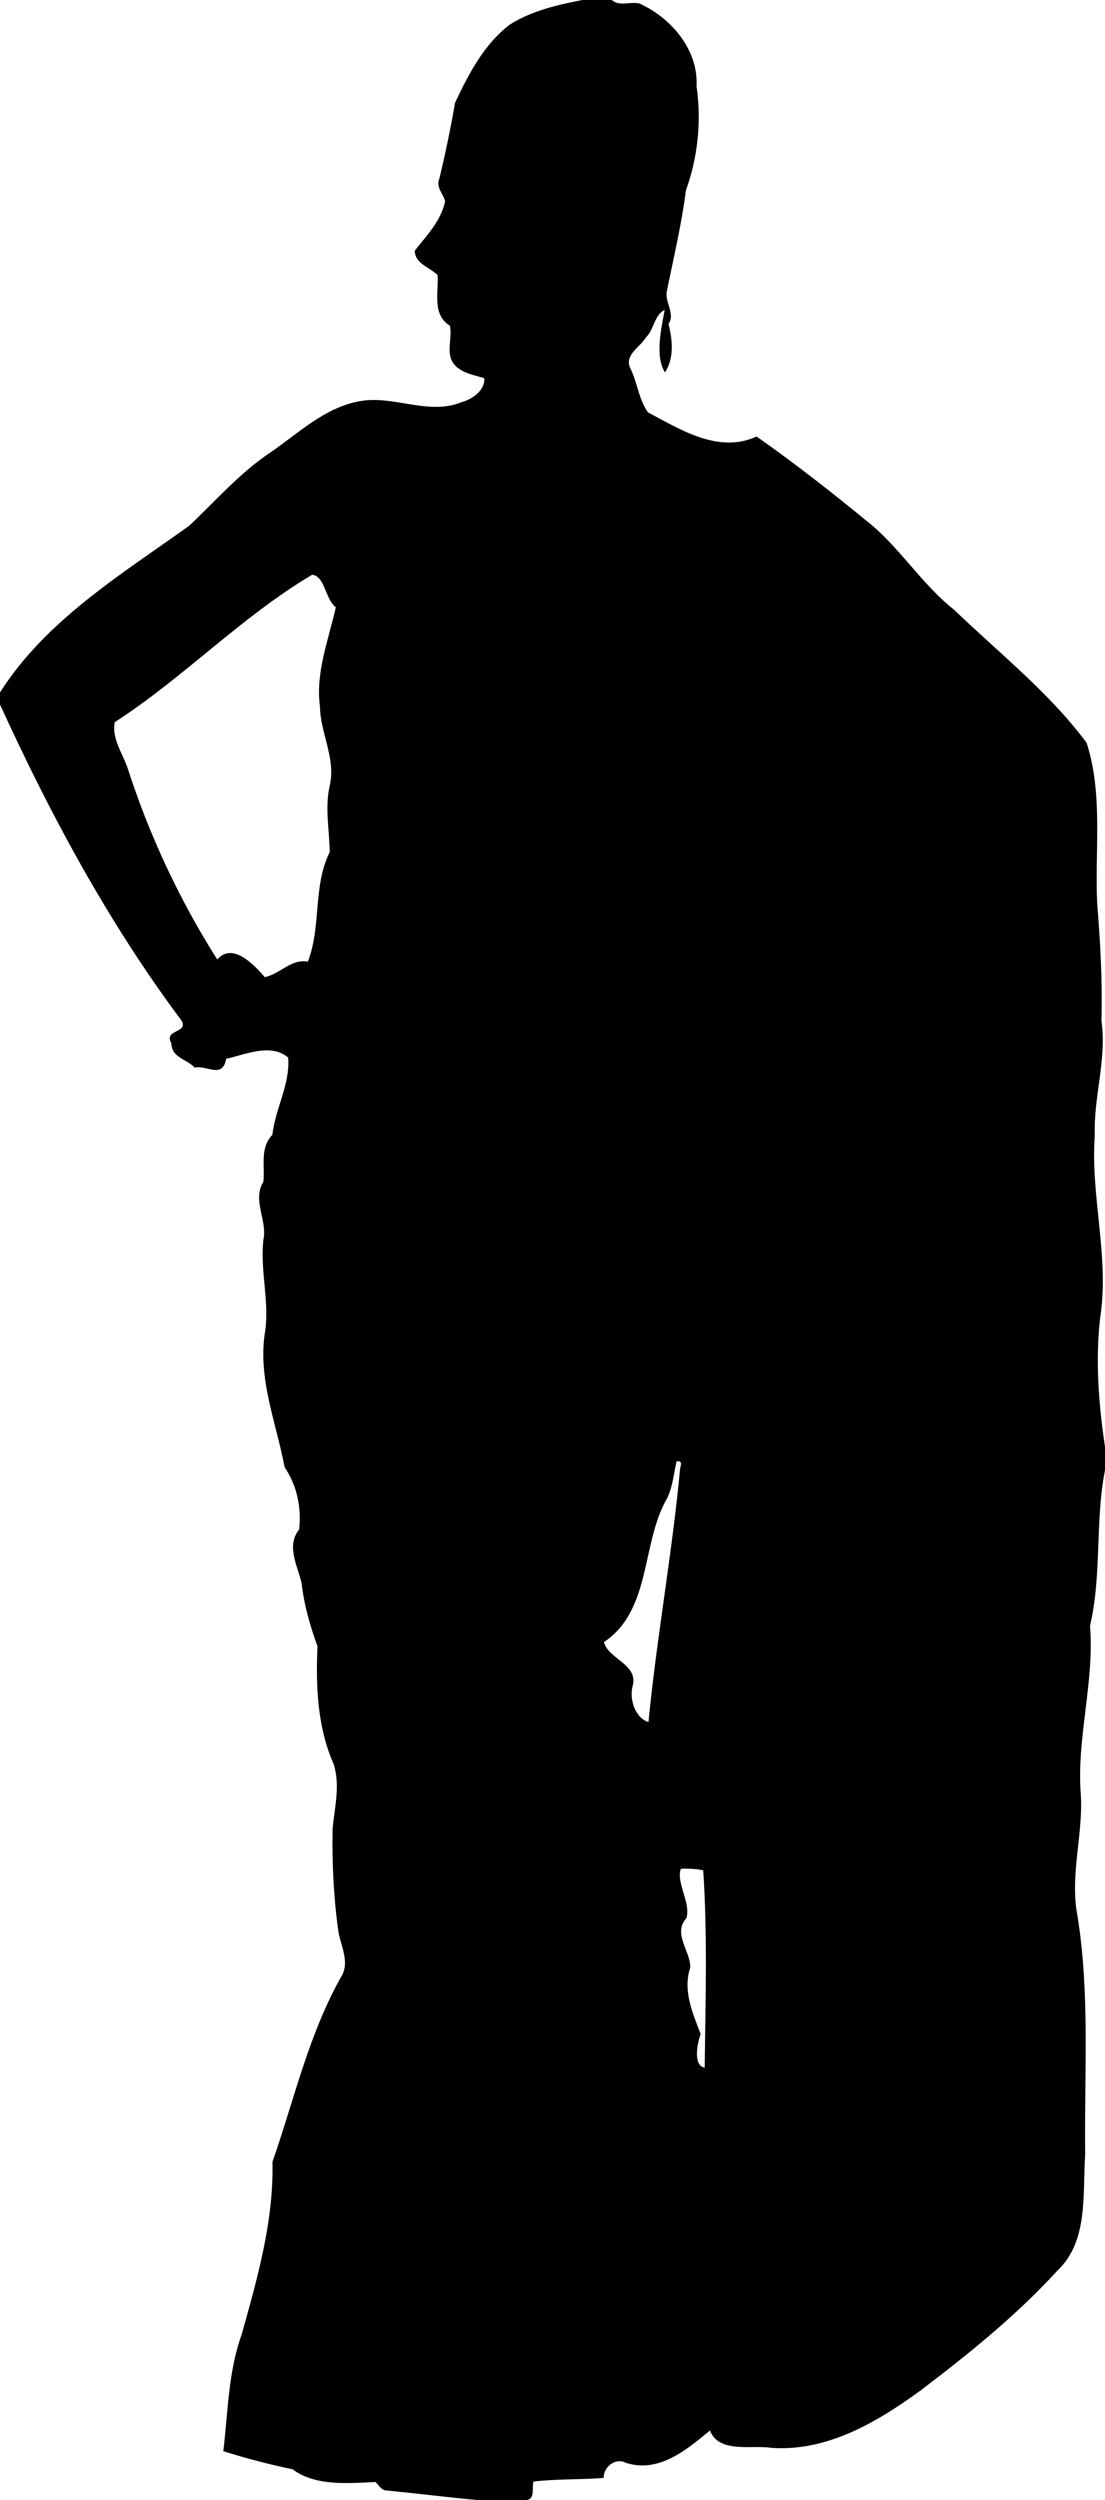 <?xml version="1.0" encoding="UTF-8"?>
<!DOCTYPE svg  PUBLIC '-//W3C//DTD SVG 1.1//EN'  'http://www.w3.org/Graphics/SVG/1.1/DTD/svg11.dtd'>
<svg width="809pt" height="1829pt" version="1.1" viewBox="0 0 809 1829" xmlns="http://www.w3.org/2000/svg">
<path d="m426.47 0h21.48c5.56 5.03 13.66 0.93 20.19 2.55 23.19 10.5 43.18 33.77 41.82 60.4 3.7 25.6 0.98 52.05-7.79 76.39-3.16 24.93-9.07 49.46-14.03 74.05-1.33 8.1 6.37 16.32 1.28 23.61 2.95 11.49 4.28 25.02-2.57 35.42-7.84-12.05-2.15-34.34-0.23-45.77-7.8 4.03-7.66 14.42-13.71 20.18-4 6.94-15.58 12.61-11.75 21.9 5.45 10.52 6.26 23.18 13.22 32.94 24.03 12.78 51.78 30.39 79.54 17.7 27.38 19.17 53.8 39.82 79.68 61.02 24.59 19.03 40.68 46.68 65.12 65.88 32.88 31.69 69.48 60.37 96.82 97.17 12.17 37.64 5.91 78.35 7.73 117.26 2.3 28.56 3.95 57.23 3.12 85.89 4.07 28.22-5.85 55.93-4.87 84.1-3.25 44.64 10.92 89.12 3.9 133.7-3.55 31.41-1.03 63.06 3.58 94.2v16.87c-7.35 37.81-2.22 76.47-10.95 113.93 3.2 40.45-9.28 79.92-6.98 120.33 2.76 30.9-8.28 61.61-2.13 92.39 9.12 57.64 4.8 116.06 5.55 174.15-2.03 28.58 2.66 63.16-20.32 84.91-30.06 32.84-64.88 60.88-100.26 87.74-31.7 23.09-68.38 44.79-109.11 41.94-14.32-2.34-38.45 4.32-45.02-12.71-16.69 13.74-37.24 31.47-61.56 23.65-7.52-4.03-16.47 2.92-16.25 11.06-17.1 1.33-34.4 0.63-51.41 2.64-1.29 4.51 1.47 13.05-5.36 13.51h-35.59c-22.16-1.98-44.22-4.81-66.36-6.96-3.94-0.03-5.89-3.72-8.28-6.2-19.61 0.84-43.9 3.32-60.76-9.32-17.11-3.55-34.06-7.99-50.71-13.24 3.45-28.57 3.52-57.91 13.43-85.36 11.53-41.15 23.55-83.19 22.55-126.31 16.11-46.16 26.67-94.18 51.19-136.99 5.26-10.94-1.91-22.31-3.16-33.26-3.32-24.33-4.46-48.98-3.99-73.52 1.42-15.71 5.75-31.8 0.71-47.32-11.91-26.91-13.07-57.23-11.8-86.08-5.38-14.95-9.85-30.27-11.59-46.12-3.02-12.85-11.43-27.45-1.85-39.33 1.81-15.78-1.45-32.05-10.58-45.51-6.3-33.2-20.21-66.07-14.14-100.43 2.83-22.06-3.95-44.02-1.41-66.07 3-14.28-8.39-28.87-0.03-42.41 1.25-11.68-2.75-24.58 6.58-34.36 2.13-19.26 13.04-36.66 11.58-56.48-12.84-10.88-31.57-2.07-45.4 0.86-2.63 15-14.23 4.46-23.05 6.48-5.75-6.31-16.75-7.06-17.07-17.76-5.82-10.4 12.14-7.2 7.69-16.28-53.53-71.56-96.08-150.54-133.16-231.63v-8.78c33.44-52.79 88.83-86.39 138.59-122.03 19.37-18.3 37.07-38.7 59.41-53.58 20.43-14.05 39.63-32.73 64.82-37.39 25.15-4.93 50.73 10.71 75.35 0.52 7.77-2.11 17.1-8.69 16.34-17.46-8.95-2.79-21.81-4.46-24.79-15.75-1.72-7.37 1.27-15.16-0.36-22.63-13.17-8.15-8.15-24.41-8.98-37.04-5.77-5.78-16.63-8.21-16.68-17.92 8.71-11.05 19.19-21.79 22.19-36.11-1.29-5.45-6.97-10.3-4.25-16.4 4.43-18.39 8.29-36.91 11.48-55.54 9.91-21.06 21.08-42.69 39.97-57.2 16.01-10.17 35.01-14.58 53.38-18.09m-197.92 420.47c-51.83 30.71-93.93 75.2-144.55 107.89-2.39 12.28 6.22 23.31 9.84 34.81 15.79 48.72 38.11 96.14 65.22 138.8 11.31-13.19 27.51 4.48 34.82 12.91 11.27-2.37 19.29-13.59 31.5-11.31 10.06-25.99 3.51-54.87 16.01-80.19-0.19-15.86-3.62-32.2-0.09-48.12 4.89-20.15-6.77-38.6-7.07-58.53-3.29-24.76 6.32-48.72 11.63-72.43-7.88-5.94-7.75-22.62-17.31-23.83m266.78 648.65c-2.37 10.05-2.89 20.7-8.45 29.78-17.23 32.81-10.61 79.58-44.73 102.47 3.52 12.83 25.82 16.19 20.88 32.74-2.27 9.63 2.25 22.9 11.75 25.74 5.87-60.96 17.45-123.97 23.2-185.96 1.35-3.74 0.47-5.33-2.65-4.77m3.14 298.04c-3.7 10.1 7.53 24.95 4.05 36.2-10.22 10.99 3.07 24.22 2.87 36.1-5.64 16.36 1.64 33.41 7.58 48.58-2.33 6.48-5.91 23.13 2.96 24.63 0.55-48.1 2.11-96.28-1.08-144.38-5.39-1.07-10.92-1.36-16.38-1.13z"/>
</svg>
